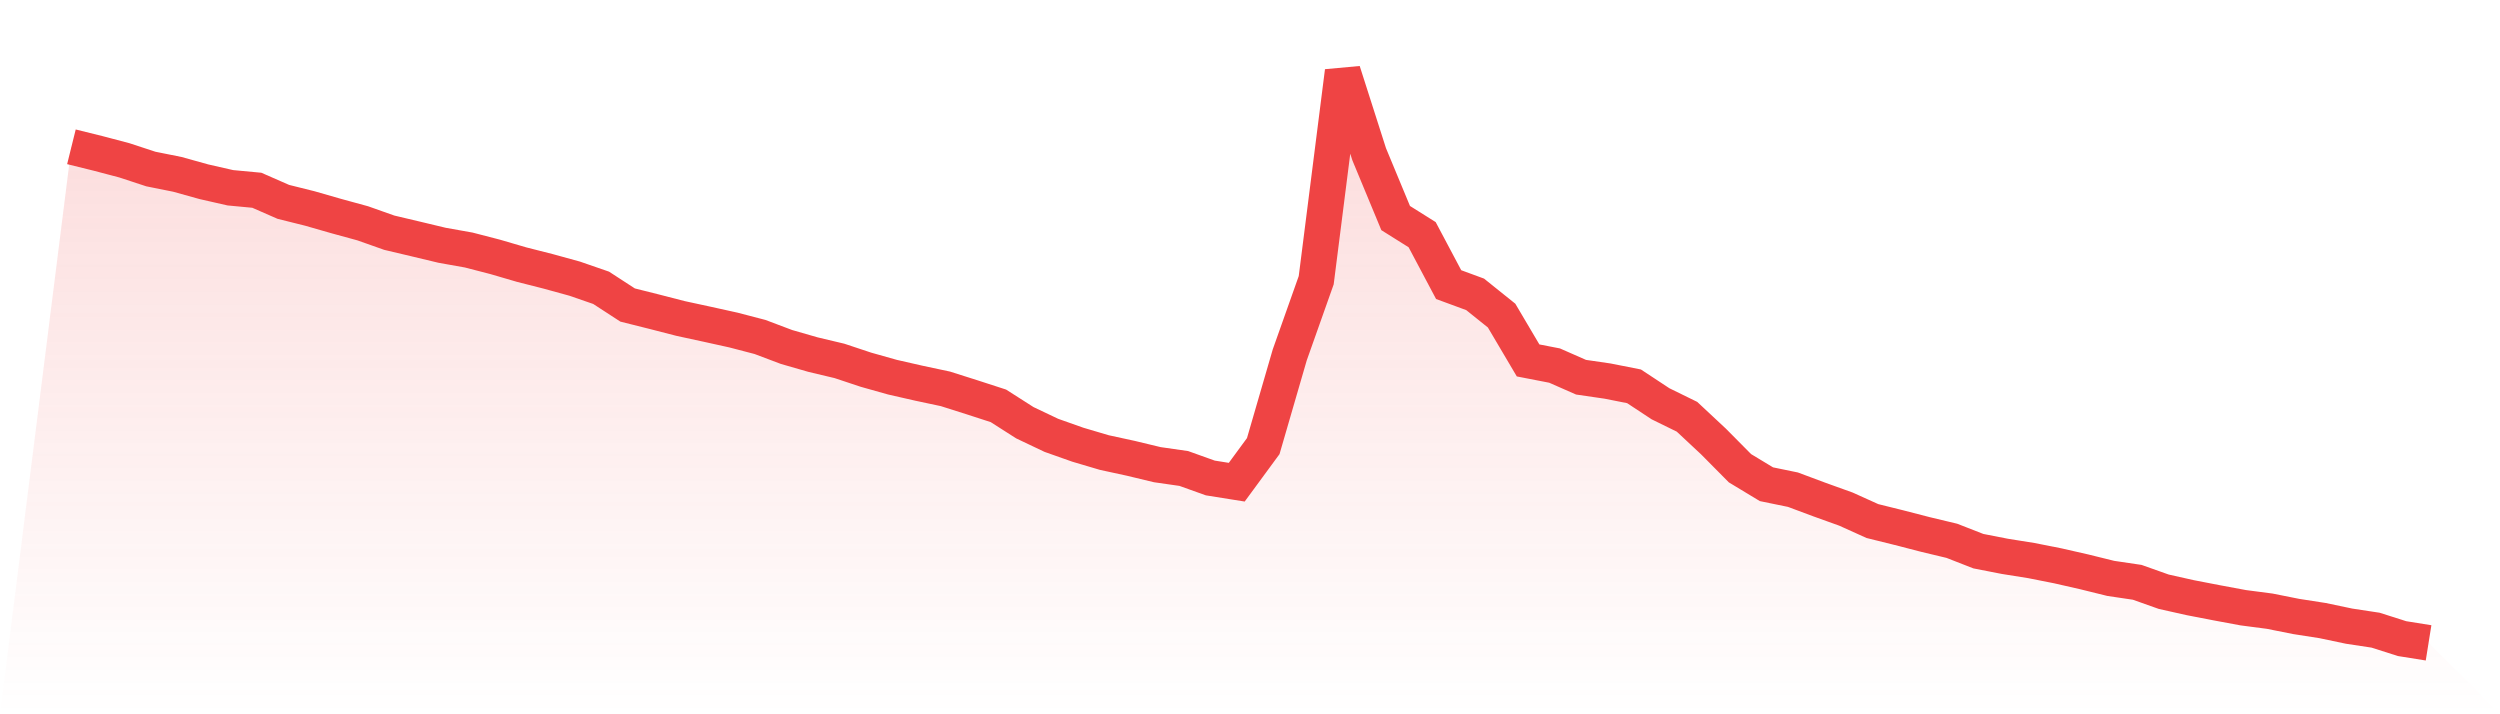 <svg viewBox="0 0 140 40" xmlns="http://www.w3.org/2000/svg">
<defs>
<linearGradient id="gradient" x1="0" x2="0" y1="0" y2="1">
<stop offset="0%" stop-color="#ef4444" stop-opacity="0.2"/>
<stop offset="100%" stop-color="#ef4444" stop-opacity="0"/>
</linearGradient>
</defs>
<path d="M4,8.221 L4,8.221 L5.483,8.588 L6.966,8.979 L8.449,9.466 L9.933,9.764 L11.416,10.177 L12.899,10.515 L14.382,10.654 L15.865,11.304 L17.348,11.674 L18.831,12.1 L20.315,12.506 L21.798,13.031 L23.281,13.382 L24.764,13.737 L26.247,14.001 L27.73,14.385 L29.213,14.819 L30.697,15.196 L32.18,15.604 L33.663,16.117 L35.146,17.081 L36.629,17.453 L38.112,17.835 L39.596,18.156 L41.079,18.484 L42.562,18.871 L44.045,19.431 L45.528,19.858 L47.011,20.211 L48.494,20.704 L49.978,21.122 L51.461,21.46 L52.944,21.776 L54.427,22.246 L55.91,22.727 L57.393,23.674 L58.876,24.379 L60.36,24.904 L61.843,25.343 L63.326,25.665 L64.809,26.022 L66.292,26.235 L67.775,26.766 L69.258,27.003 L70.742,24.982 L72.225,19.877 L73.708,15.691 L75.191,4 L76.674,8.638 L78.157,12.211 L79.64,13.142 L81.124,15.938 L82.607,16.484 L84.09,17.674 L85.573,20.184 L87.056,20.472 L88.539,21.124 L90.022,21.34 L91.506,21.634 L92.989,22.612 L94.472,23.339 L95.955,24.724 L97.438,26.221 L98.921,27.117 L100.404,27.422 L101.888,27.976 L103.371,28.509 L104.854,29.179 L106.337,29.547 L107.82,29.93 L109.303,30.285 L110.787,30.865 L112.27,31.155 L113.753,31.392 L115.236,31.686 L116.719,32.024 L118.202,32.39 L119.685,32.61 L121.169,33.137 L122.652,33.469 L124.135,33.756 L125.618,34.032 L127.101,34.226 L128.584,34.522 L130.067,34.753 L131.551,35.065 L133.034,35.29 L134.517,35.763 L136,36 L140,40 L0,40 z" fill="url(#gradient)"/>
<path d="M4,8.221 L4,8.221 L5.483,8.588 L6.966,8.979 L8.449,9.466 L9.933,9.764 L11.416,10.177 L12.899,10.515 L14.382,10.654 L15.865,11.304 L17.348,11.674 L18.831,12.1 L20.315,12.506 L21.798,13.031 L23.281,13.382 L24.764,13.737 L26.247,14.001 L27.73,14.385 L29.213,14.819 L30.697,15.196 L32.18,15.604 L33.663,16.117 L35.146,17.081 L36.629,17.453 L38.112,17.835 L39.596,18.156 L41.079,18.484 L42.562,18.871 L44.045,19.431 L45.528,19.858 L47.011,20.211 L48.494,20.704 L49.978,21.122 L51.461,21.46 L52.944,21.776 L54.427,22.246 L55.91,22.727 L57.393,23.674 L58.876,24.379 L60.36,24.904 L61.843,25.343 L63.326,25.665 L64.809,26.022 L66.292,26.235 L67.775,26.766 L69.258,27.003 L70.742,24.982 L72.225,19.877 L73.708,15.691 L75.191,4 L76.674,8.638 L78.157,12.211 L79.64,13.142 L81.124,15.938 L82.607,16.484 L84.09,17.674 L85.573,20.184 L87.056,20.472 L88.539,21.124 L90.022,21.34 L91.506,21.634 L92.989,22.612 L94.472,23.339 L95.955,24.724 L97.438,26.221 L98.921,27.117 L100.404,27.422 L101.888,27.976 L103.371,28.509 L104.854,29.179 L106.337,29.547 L107.82,29.93 L109.303,30.285 L110.787,30.865 L112.27,31.155 L113.753,31.392 L115.236,31.686 L116.719,32.024 L118.202,32.39 L119.685,32.61 L121.169,33.137 L122.652,33.469 L124.135,33.756 L125.618,34.032 L127.101,34.226 L128.584,34.522 L130.067,34.753 L131.551,35.065 L133.034,35.29 L134.517,35.763 L136,36" fill="none" stroke="#ef4444" stroke-width="2"/>
</svg>